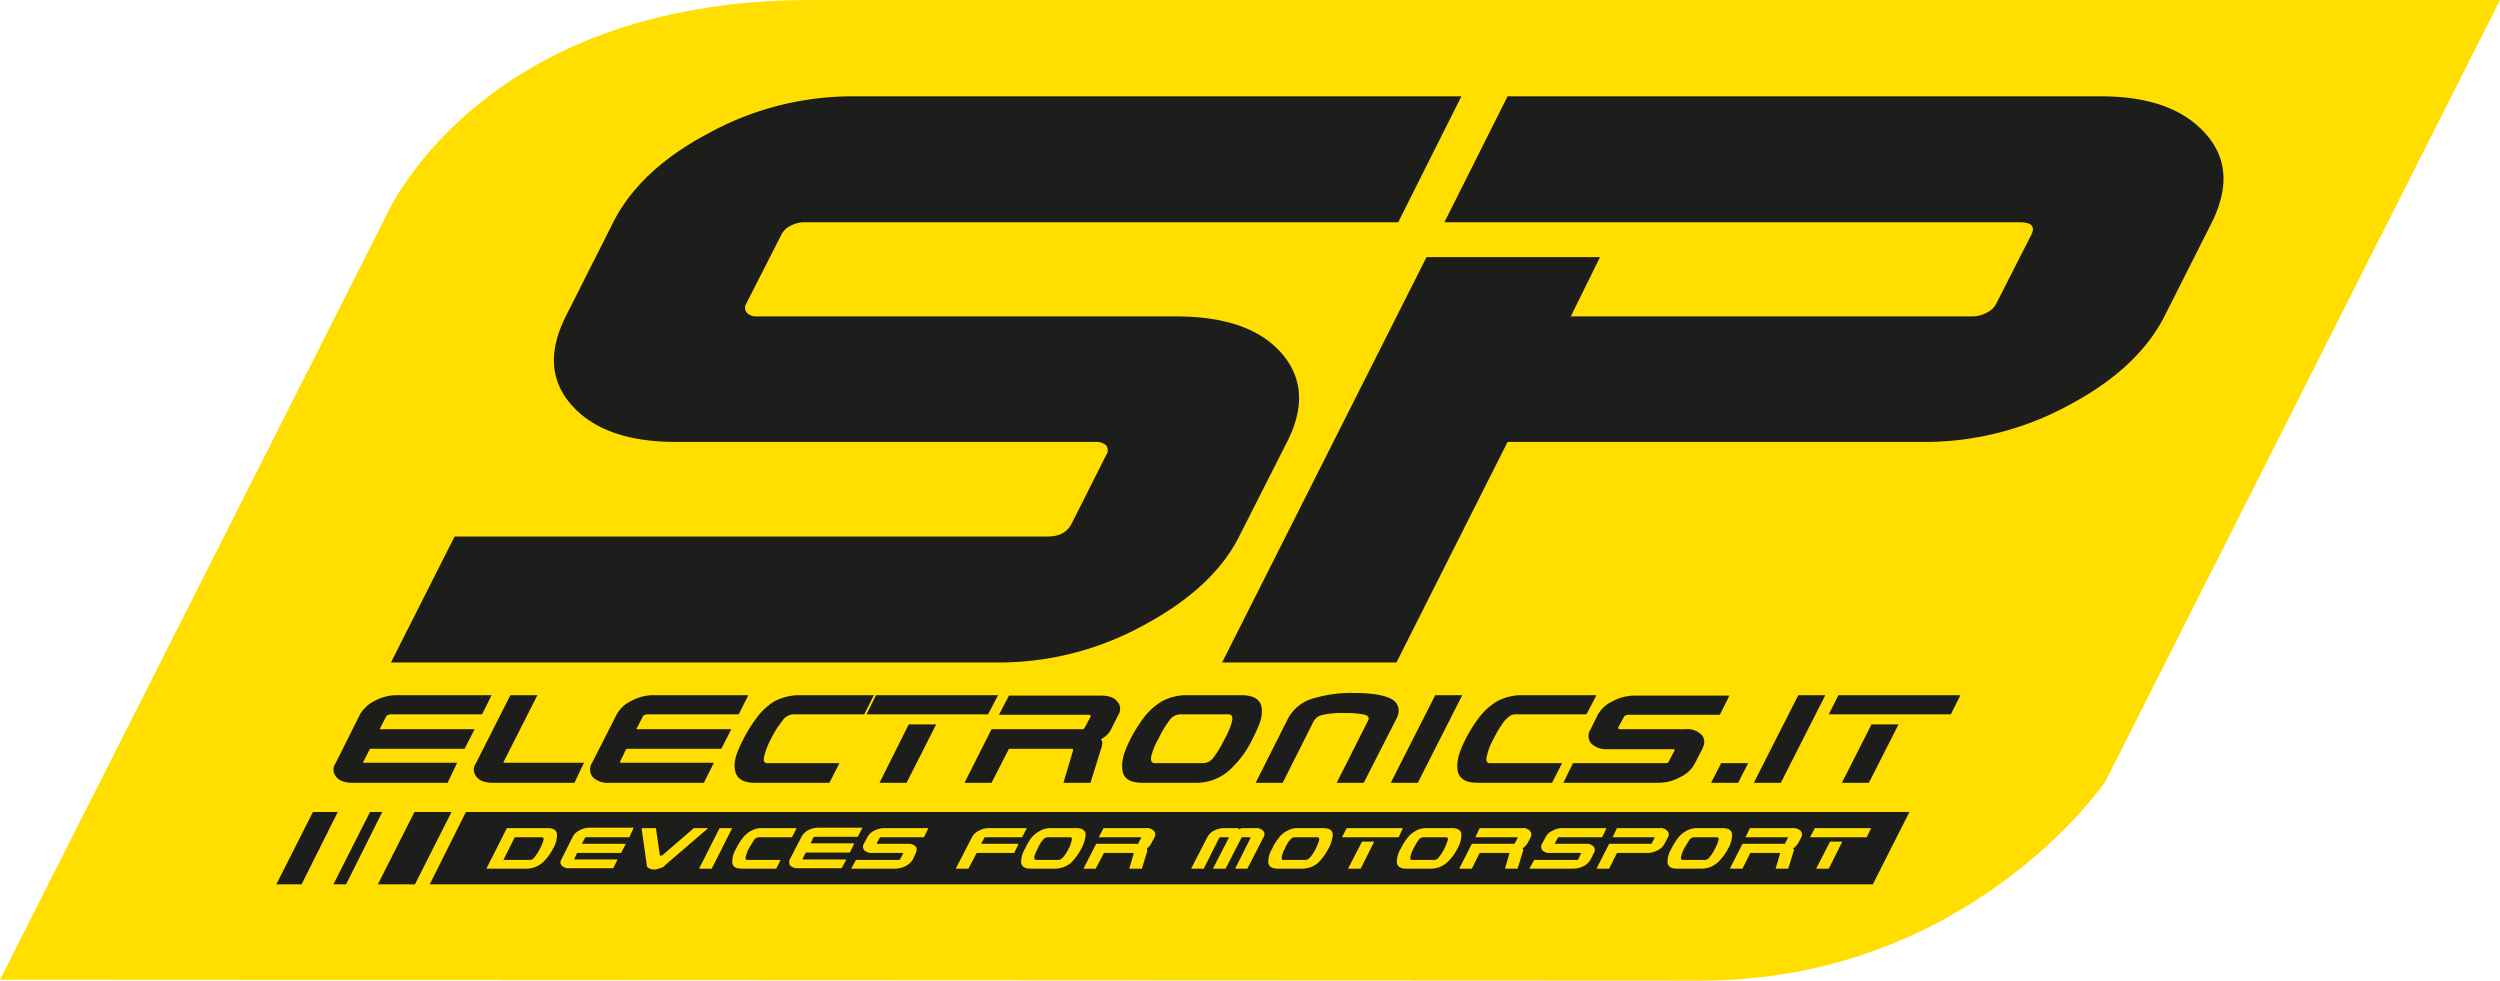 <svg xmlns="http://www.w3.org/2000/svg" viewBox="0 0 573.6 225"><defs><style>.cls-1{fill:#ffde00;fill-rule:evenodd;}.cls-2{fill:#1d1d1b;}</style></defs><g id="Livello_2" data-name="Livello 2"><g id="Livello_1-2" data-name="Livello 1"><path class="cls-1" d="M0,224.8,88.2,50.3S109.1,0,186.1,0H573.6L483,179.4S451.9,225,390.1,225Z"/><path class="cls-2" d="M102.7,179.6H80.9c-1.7,0-3-.4-3.7-1.3a2.5,2.5,0,0,1-.2-3.2l5.6-11.2a8,8,0,0,1,3.4-3.1,10.7,10.7,0,0,1,5.1-1.3h21.7l-2.2,4.4H89.4l-.5.2c-.1.1-.2.1-.3.3l-1.5,2.9h21.8l-2.3,4.5H84.9l-1.5,2.9a.2.2,0,0,0,0,.3h21.5Z"/><path class="cls-2" d="M131.8,179.6H113.1c-1.7,0-3-.4-3.7-1.3a2.5,2.5,0,0,1-.2-3.2l7.9-15.6h6.2l-7.7,15.2a.2.2,0,0,0,0,.3H134Z"/><path class="cls-2" d="M161.5,179.6H139.8a4.9,4.9,0,0,1-3.8-1.3,2.8,2.8,0,0,1-.2-3.2l5.7-11.2a7.4,7.4,0,0,1,3.4-3.1,10.5,10.5,0,0,1,5.1-1.3h21.7l-2.2,4.4H148.3l-.5.2c-.1.1-.3.1-.3.3l-1.5,2.9h21.8l-2.3,4.5H143.7l-1.4,2.9a.2.2,0,0,0,0,.3h21.5Z"/><path class="cls-2" d="M190.3,179.6H173.2c-2.8,0-4.3-1-4.6-3.1s.5-4,2-7a33.5,33.5,0,0,1,3-4.8,14.5,14.5,0,0,1,4.1-3.8,12.6,12.6,0,0,1,5.7-1.4h17.1l-2.2,4.4H181.8a3.3,3.3,0,0,0-2.3,1.5,22.6,22.6,0,0,0-2.6,4.1,17.8,17.8,0,0,0-1.6,4.2c-.2,1,.1,1.4.8,1.4h16.5Z"/><path class="cls-2" d="M226.7,163.9H198.8l2.2-4.4h28ZM208,179.6h-6.2l6.7-13.4h6.3Z"/><path class="cls-2" d="M250.2,179.6H244l2.2-7.4c.1-.3-.1-.4-.4-.4H231.5l-4,7.8h-6.2l6.2-12.3h21.1l.3-.4,1.3-2.4c.1-.3,0-.5-.5-.5H229.2l2.3-4.4h21.1c1.7,0,3,.4,3.7,1.3a2.5,2.5,0,0,1,.3,3.1l-1.7,3.4a5.2,5.2,0,0,1-2.3,2.2,1.5,1.5,0,0,1,.3,1,4.5,4.5,0,0,1-.3,1.3Z"/><path class="cls-2" d="M287.4,169.5a23.1,23.1,0,0,1-5.1,7,11.2,11.2,0,0,1-7.8,3.1H262.1c-2.9,0-4.4-1-4.6-3.1s.4-4,1.9-7a33.5,33.5,0,0,1,3-4.8,14.8,14.8,0,0,1,4.2-3.8,12,12,0,0,1,5.7-1.4h12.4c3,0,4.6,1,4.8,3.1S288.9,166.5,287.4,169.5Zm-6.4,0a16.1,16.1,0,0,0,1.7-4.1q.3-1.5-.9-1.5H270.7a3.1,3.1,0,0,0-2.4,1.4,23,23,0,0,0-2.5,4.2,15.1,15.1,0,0,0-1.7,4.2c-.1,1,.2,1.4.9,1.4h11.2a3.1,3.1,0,0,0,2.3-1.4A24.4,24.4,0,0,0,281,169.5Z"/><path class="cls-2" d="M312.9,179.6h-6.2l7.2-14.3c.3-.5.1-1-.7-1.3a21.1,21.1,0,0,0-4.6-.4,20.2,20.2,0,0,0-5,.4,3.1,3.1,0,0,0-2.1,1.3l-7.2,14.3h-6.2l7.4-14.7a9.4,9.4,0,0,1,6-4.7,29.8,29.8,0,0,1,9.4-1.2c3.8,0,6.6.5,8.2,1.3s2.4,2.5,1.3,4.6Z"/><path class="cls-2" d="M325.3,179.6h-6.2l10.2-20.1h6.2Z"/><path class="cls-2" d="M356.1,179.6H339c-2.8,0-4.4-1-4.6-3.1s.4-4,1.9-7a33.5,33.5,0,0,1,3-4.8,14.8,14.8,0,0,1,4.2-3.8,12,12,0,0,1,5.7-1.4h17.1l-2.3,4.4H347.6c-.8,0-1.5.5-2.4,1.5a23,23,0,0,0-2.5,4.1,14.2,14.2,0,0,0-1.6,4.2c-.2,1,.1,1.4.8,1.4h16.5Z"/><path class="cls-2" d="M388.9,175.1a7.1,7.1,0,0,1-3.4,3.2,10.2,10.2,0,0,1-5.1,1.3H358.7l2.2-4.5h21.2c.4,0,.7-.1.8-.4l1.3-2.5v-.3H368.9a5.1,5.1,0,0,1-3.8-1.3,2.7,2.7,0,0,1-.2-3.2l1.7-3.4a7.4,7.4,0,0,1,3.4-3.1,10.5,10.5,0,0,1,5.1-1.3h21.7l-2.2,4.4H373.4l-.5.2c-.1.1-.3.1-.3.3l-1.3,2.4c0,.2,0,.3.1.4h15.3a4.6,4.6,0,0,1,3.7,1.3c.8.9.8,1.9.2,3.2Z"/><path class="cls-2" d="M398.8,179.6h-6.2l2.3-4.5h6.2Z"/><path class="cls-2" d="M408.6,179.6h-6.2l10.2-20.1h6.2Z"/><path class="cls-2" d="M447.6,163.9h-28l2.2-4.4h28Zm-18.8,15.7h-6.2l6.8-13.4h6.2Z"/><path class="cls-2" d="M295.3,101.4c4.1-8,3.6-14.8-1.3-20.4s-13-8.4-24.1-8.4H173.7a3,3,0,0,1-2.4-.9,1.8,1.8,0,0,1-.1-2l8.1-15.9a4.5,4.5,0,0,1,2.1-2,6.4,6.4,0,0,1,3.3-.8H320.8l14.5-28.9H195.2a68.7,68.7,0,0,0-32.5,8.4c-10.6,5.6-17.9,12.4-22,20.5L129.8,72.6c-4,8-3.6,14.8,1.4,20.4s12.9,8.4,24,8.4h96.2a3.3,3.3,0,0,1,2.4.8,1.8,1.8,0,0,1,0,2.2l-7.9,15.7c-1,2-2.8,3-5.5,3H104.3L89.7,152H229.8a68.9,68.9,0,0,0,32.7-8.6c10.6-5.7,17.9-12.5,21.8-20.3ZM505.9,30.5c-5.1-5.6-13-8.4-23.9-8.4H345.9L331.4,51H463.3c2.8,0,3.7.9,2.8,2.8L458,69.7a4.5,4.5,0,0,1-2.1,2,7,7,0,0,1-3.5.9h-92L367.1,59H327.3l-46.9,93h40l25.5-50.6H442A69.1,69.1,0,0,0,474.6,93c10.6-5.6,17.9-12.4,22-20.4L507.5,51C511.5,42.9,511,36.1,505.9,30.5Z"/><path class="cls-2" d="M393.9,192.1h-5.2a1.5,1.5,0,0,0-1.1.6l-1.2,2a7.6,7.6,0,0,0-.7,1.9c-.1.4.1.7.4.7h5.2a1.5,1.5,0,0,0,1-.7,10.5,10.5,0,0,0,1.2-1.9,8,8,0,0,0,.8-2C394.4,192.3,394.2,192.1,393.9,192.1Zm-62.1,0h-5.2a1.4,1.4,0,0,0-1.1.6,20.5,20.5,0,0,0-1.2,2,7.6,7.6,0,0,0-.7,1.9c-.1.4,0,.7.4.7h5.2a1.5,1.5,0,0,0,1-.7,10.5,10.5,0,0,0,1.2-1.9,16,16,0,0,0,.8-2C332.3,192.3,332.1,192.1,331.8,192.1Zm-29.6,0h-5.1a1.4,1.4,0,0,0-1.1.6,7,7,0,0,0-1.2,2,5,5,0,0,0-.7,1.9c-.1.4,0,.7.3.7h5.2c.4,0,.7-.3,1.1-.7a10.5,10.5,0,0,0,1.2-1.9,16,16,0,0,0,.8-2C302.7,192.3,302.6,192.1,302.2,192.1Zm-177.9,0h-6.2l-2.6,5.2h6.2a1.5,1.5,0,0,0,1-.7,10.5,10.5,0,0,0,1.2-1.9,8,8,0,0,0,.8-2C124.8,192.3,124.6,192.1,124.3,192.1Zm-52.5-5.8-8.4,16.6h5.8l8.3-16.6Zm173.7,5.8h-5.1a1.4,1.4,0,0,0-1.1.6,7,7,0,0,0-1.2,2,8.7,8.7,0,0,0-.8,1.9c0,.4.1.7.4.7h5.2c.4,0,.7-.3,1.1-.7a10.5,10.5,0,0,0,1.2-1.9,6.8,6.8,0,0,0,.7-2C246,192.3,245.9,192.1,245.5,192.1ZM95.1,186.3l-8.4,16.6h8.5l8.4-16.6Zm11.8,0-8.3,16.6H429.7l8.4-16.6Zm20,8.4a11.6,11.6,0,0,1-2.4,3.2,5.6,5.6,0,0,1-3.6,1.4h-9.3l4.7-9.3h9.3c1.4,0,2.1.5,2.2,1.4A6.3,6.3,0,0,1,126.9,194.7Zm17.5-2.6H134.3c0,.1-.1.1-.1.2l-.7,1.3h10.1l-1.1,2.1H132.4l-.6,1.3c-.1.1-.1.1,0,.2h9.9l-1,2H130.6a2.1,2.1,0,0,1-1.7-.6,1.1,1.1,0,0,1-.1-1.4l2.6-5.2a3.4,3.4,0,0,1,1.6-1.5,4.6,4.6,0,0,1,2.3-.6h10.1Zm7,7.1a3.2,3.2,0,0,1-1.4.3,2,2,0,0,1-1.1-.3.7.7,0,0,1-.5-.7l-1.2-8.5h3.3l.9,6.3h.5l7.3-6.3h3.3l-9.9,8.5A1.9,1.9,0,0,1,151.4,199.2Zm11.9.1h-2.9l4.7-9.3H168Zm14.8,0h-8c-1.3,0-2-.5-2.1-1.4a5.8,5.8,0,0,1,.9-3.2,15.4,15.4,0,0,1,1.4-2.3,6,6,0,0,1,1.9-1.7,5,5,0,0,1,2.7-.7h7.9l-1.1,2.1h-7.6a1.7,1.7,0,0,0-1.1.6l-1.2,2a7.6,7.6,0,0,0-.7,1.9c-.1.4,0,.7.4.7h7.6Zm6.1-2.1h10l-1.1,2h-10a2.4,2.4,0,0,1-1.8-.6,1.4,1.4,0,0,1-.1-1.4l2.7-5.2a3.6,3.6,0,0,1,1.5-1.5,5.3,5.3,0,0,1,2.4-.6h10.1l-1.1,2.1h-10l-.2.2-.6,1.3h10l-1,2.1H184.9l-.7,1.3Zm27.8-5.1H202c-.1.1-.2.1-.2.2l-.6,1.1v.2h7.1a2.4,2.4,0,0,1,1.8.6,1.4,1.4,0,0,1,0,1.5l-.7,1.6a4.5,4.5,0,0,1-1.6,1.4,5.3,5.3,0,0,1-2.4.6H195.3l1.1-2h9.8c.2,0,.3-.1.4-.3l.6-1.1v-.2h-7.1a2.4,2.4,0,0,1-1.8-.6,1.3,1.3,0,0,1-.1-1.5l.8-1.5a3.4,3.4,0,0,1,1.6-1.5,4.9,4.9,0,0,1,2.3-.6H213Zm20.7,3.6h-8.6l-1.9,3.6h-2.9l3.7-7.2a3.4,3.4,0,0,1,1.6-1.5,4.6,4.6,0,0,1,2.3-.6h8.7l-1.1,2.1h-8.6c0,.1-.1.1-.1.2l-.7,1.3h8.6Zm13.1,2.2a5.6,5.6,0,0,1-3.6,1.4h-5.8c-1.3,0-2-.5-2.1-1.4a5.8,5.8,0,0,1,.9-3.2,15.7,15.7,0,0,1,1.3-2.3,6.3,6.3,0,0,1,2-1.7,4.8,4.8,0,0,1,2.6-.7h5.8c1.4,0,2.1.5,2.2,1.4a7.9,7.9,0,0,1-1,3.3A13.9,13.9,0,0,1,245.8,197.9Zm19.1-5.8-.8,1.5-.4.6-.6.5c.1,0,.1.2.1.4a1.8,1.8,0,0,1-.1.6l-1.1,3.6h-2.9l1-3.4c0-.1,0-.2-.2-.2h-6.6l-1.9,3.6h-2.8l2.9-5.7h9.7v-.2l.6-1.1c.1-.2,0-.2-.2-.2h-9.5l1.1-2.1h9.8a2.2,2.2,0,0,1,1.7.6A1.2,1.2,0,0,1,264.9,192.1Zm25,0-3.7,7.2h-2.8l3.5-7c.1-.1,0-.1,0-.2h-1.7c-.2,0-.4,0-.4.2l-3.6,7h-2.9l3.6-7v-.2h-2l-.2.2-3.5,7h-2.9l3.7-7.2a3.6,3.6,0,0,1,1.5-1.5,5.3,5.3,0,0,1,2.4-.6h2.9a.5.5,0,0,1,.5.3c.2-.2.4-.2.7-.3h3.1a2.1,2.1,0,0,1,1.7.6A1.2,1.2,0,0,1,289.9,192.1Zm14.9,2.6a13.9,13.9,0,0,1-2.3,3.2,5.6,5.6,0,0,1-3.6,1.4h-5.8c-1.3,0-2-.5-2.1-1.4a5.8,5.8,0,0,1,.9-3.2,10,10,0,0,1,1.4-2.3,5.1,5.1,0,0,1,1.9-1.7,4.8,4.8,0,0,1,2.6-.7h5.8c1.4,0,2.1.5,2.2,1.4A7.9,7.9,0,0,1,304.8,194.7ZM309,190h12.9l-1,2.1h-13Zm3.2,9.3h-2.9l3.2-6.2h2.8Zm19.8-1.4a5.6,5.6,0,0,1-3.6,1.4h-5.8c-1.3,0-2-.5-2.1-1.4a5.8,5.8,0,0,1,.9-3.2,15.4,15.4,0,0,1,1.4-2.3,6,6,0,0,1,1.9-1.7,5,5,0,0,1,2.7-.7h5.7c1.4,0,2.1.5,2.2,1.4a6.3,6.3,0,0,1-.9,3.3A11.6,11.6,0,0,1,332,197.9Zm17.9-3.7-.6.5c.1,0,.2.2.2.4s-.1.3-.2.6l-1.1,3.6h-2.9l1-3.4c.1-.1,0-.2-.2-.2h-6.6l-1.8,3.6h-2.9l2.9-5.7h9.7l.2-.2.6-1.1c0-.2,0-.2-.2-.2h-9.5l1-2.1h9.8a2.1,2.1,0,0,1,1.7.6,1.3,1.3,0,0,1,.2,1.5l-.8,1.5Zm15.8,1.5-.8,1.6a4.1,4.1,0,0,1-1.5,1.4,5.3,5.3,0,0,1-2.4.6H350.9l1.1-2h9.8c.2,0,.3-.1.4-.3l.5-1.1c.1-.1.1-.1,0-.2h-7.1a2.2,2.2,0,0,1-1.7-.6,1.3,1.3,0,0,1-.1-1.5l.8-1.5a3.4,3.4,0,0,1,1.6-1.5,4.6,4.6,0,0,1,2.3-.6h10.1l-1,2.1H357.5c-.1.1-.1.1-.1.2l-.6,1.1v.2h7.1a2.1,2.1,0,0,1,1.7.6A1.2,1.2,0,0,1,365.7,195.7Zm14.6-.6a4.9,4.9,0,0,1-2.3.6h-7l-1.8,3.6h-2.9l2.9-5.7H379v-.2l.6-1.1c.1-.2,0-.2-.2-.2H370l1-2.1h9.8a2.1,2.1,0,0,1,1.7.6,1.2,1.2,0,0,1,.2,1.5l-.8,1.5A3.4,3.4,0,0,1,380.3,195.1Zm13.8,2.8a5.6,5.6,0,0,1-3.6,1.4h-5.8c-1.3,0-2-.5-2.1-1.4a5.8,5.8,0,0,1,.9-3.2,15.4,15.4,0,0,1,1.4-2.3,6,6,0,0,1,1.9-1.7,5,5,0,0,1,2.7-.7h5.7c1.4,0,2.1.5,2.2,1.4a6.3,6.3,0,0,1-.9,3.3A11.6,11.6,0,0,1,394.1,197.9Zm19.2-5.8-.8,1.5-.5.6-.6.5c.1,0,.2.2.2.4l-.2.6-1.1,3.6h-2.9l1-3.4c.1-.1,0-.2-.1-.2h-6.7l-1.8,3.6h-2.9l2.9-5.7h9.8v-.2l.6-1.1c.1-.2,0-.2-.2-.2h-9.5l1-2.1h9.8a2.4,2.4,0,0,1,1.8.6A1.3,1.3,0,0,1,413.3,192.1Zm6.3,7.2h-2.9l3.2-6.2h2.8Zm8.7-7.2h-13l1.1-2.1h12.9ZM84.9,186.3l-8.4,16.6h2.9l8.3-16.6Z"/></g></g></svg>